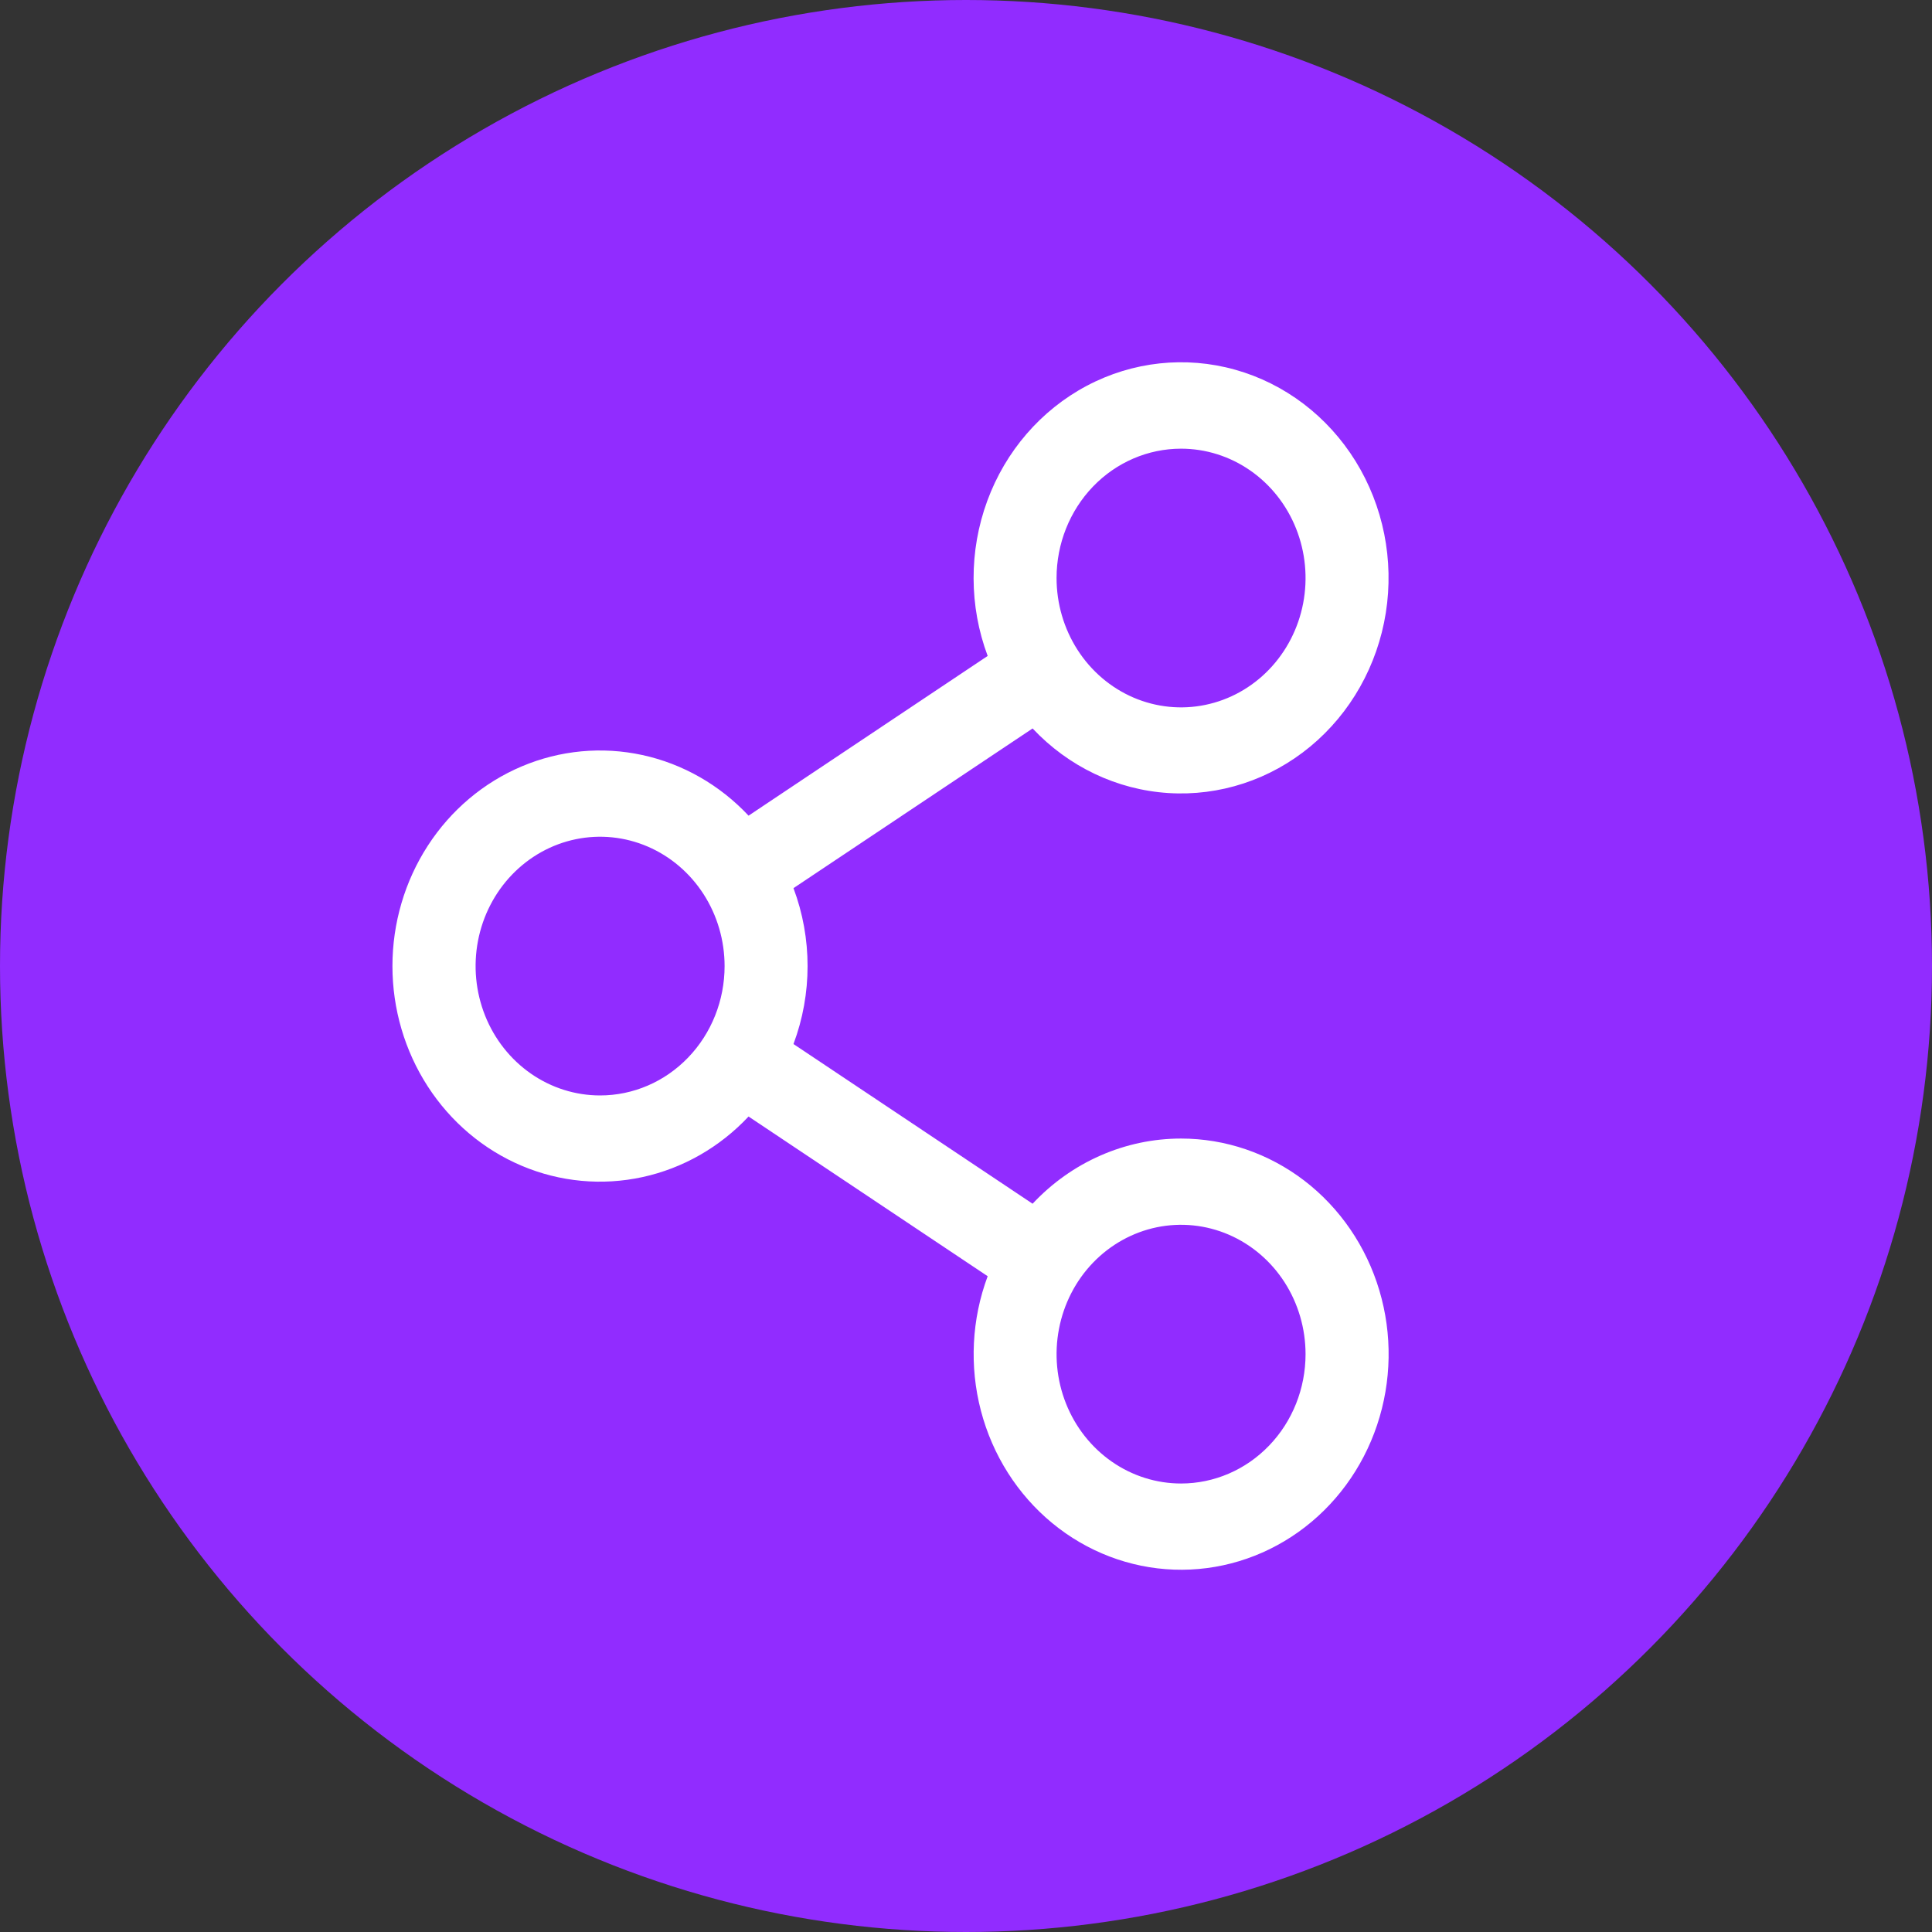 <svg width="64" height="64" viewBox="0 0 64 64" fill="none" xmlns="http://www.w3.org/2000/svg">
<rect x="0" y="0" width="64" height="64" fill="#333333" stroke="none"/>
<g clip-path="url(#clip0_181_5430)">
<circle cx="32" cy="32" r="32" fill="#912CFF"/>
<path d="M39.124 37.716C38.207 37.716 37.299 37.907 36.455 38.278C35.61 38.648 34.845 39.192 34.206 39.875L26.285 34.585C26.908 32.924 26.908 31.081 26.285 29.421L34.206 24.131C35.396 25.397 36.996 26.16 38.696 26.27C40.396 26.38 42.075 25.831 43.407 24.728C44.74 23.625 45.63 22.047 45.907 20.301C46.183 18.555 45.826 16.764 44.904 15.276C43.981 13.787 42.56 12.708 40.916 12.247C39.272 11.786 37.521 11.975 36.003 12.779C34.486 13.583 33.309 14.943 32.703 16.597C32.096 18.251 32.101 20.08 32.718 21.729L24.797 27.02C23.843 26.002 22.619 25.303 21.281 25.012C19.942 24.721 18.551 24.852 17.285 25.387C16.018 25.922 14.934 26.837 14.171 28.016C13.408 29.194 13 30.582 13 32.003C13 33.423 13.408 34.812 14.171 35.99C14.934 37.169 16.018 38.084 17.285 38.619C18.551 39.154 19.942 39.284 21.281 38.993C22.619 38.703 23.843 38.004 24.797 36.986L32.718 42.276C32.188 43.699 32.109 45.26 32.494 46.732C32.879 48.204 33.708 49.509 34.858 50.456C36.009 51.403 37.421 51.943 38.888 51.996C40.355 52.049 41.8 51.612 43.011 50.75C44.222 49.888 45.136 48.646 45.618 47.205C46.101 45.764 46.127 44.201 45.692 42.744C45.258 41.287 44.385 40.013 43.204 39.108C42.022 38.204 40.592 37.716 39.124 37.716ZM39.124 14.863C39.94 14.863 40.737 15.114 41.415 15.585C42.093 16.055 42.622 16.725 42.934 17.508C43.246 18.291 43.328 19.152 43.169 19.983C43.01 20.815 42.617 21.578 42.04 22.178C41.464 22.777 40.729 23.185 39.929 23.35C39.129 23.516 38.3 23.431 37.546 23.107C36.792 22.782 36.148 22.233 35.695 21.528C35.242 20.823 35 19.995 35 19.148C35 18.011 35.435 16.921 36.208 16.117C36.981 15.314 38.03 14.863 39.124 14.863ZM19.879 36.288C19.063 36.288 18.266 36.037 17.588 35.566C16.91 35.095 16.381 34.426 16.069 33.643C15.757 32.86 15.675 31.998 15.834 31.167C15.993 30.336 16.386 29.572 16.963 28.973C17.54 28.374 18.274 27.965 19.075 27.8C19.875 27.635 20.704 27.72 21.457 28.044C22.211 28.368 22.855 28.918 23.308 29.622C23.761 30.327 24.003 31.155 24.003 32.003C24.003 33.139 23.569 34.229 22.795 35.033C22.022 35.837 20.973 36.288 19.879 36.288ZM39.124 49.143C38.309 49.143 37.511 48.892 36.833 48.421C36.155 47.95 35.626 47.281 35.314 46.498C35.002 45.715 34.92 44.853 35.08 44.022C35.239 43.191 35.631 42.427 36.208 41.828C36.785 41.229 37.52 40.821 38.32 40.655C39.12 40.49 39.949 40.575 40.702 40.899C41.456 41.224 42.1 41.773 42.553 42.477C43.006 43.182 43.248 44.011 43.248 44.858C43.248 45.995 42.814 47.085 42.04 47.888C41.267 48.692 40.218 49.143 39.124 49.143Z" fill="white"/>
</g>
<defs>
<clipPath id="clip0_181_5430">
<rect width="64" height="64" fill="white"/>
</clipPath>
</defs>
</svg>
